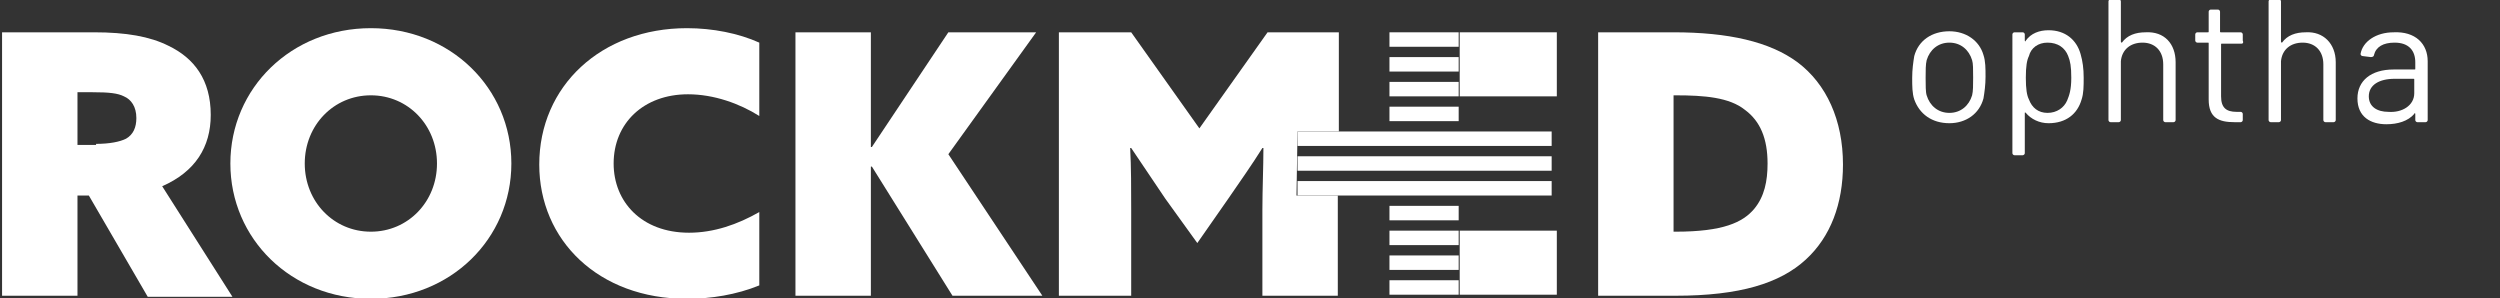 <?xml version="1.0" encoding="UTF-8"?>
<!-- Generator: Adobe Illustrator 25.2.3, SVG Export Plug-In . SVG Version: 6.00 Build 0)  -->
<svg preserveAspectRatio="xMidYMid slice" width="260px" height="31px" xmlns="http://www.w3.org/2000/svg" xmlns:xlink="http://www.w3.org/1999/xlink" version="1.1" x="0px" y="0px" viewBox="0 0 242 29" style="enable-background:new 0 0 242 29;" xml:space="preserve">
<rect x="0" y="0" width="242" height="29" fill="#333333" stroke="none"/>
<style type="text/css">
	.st0{fill:#FFFFFF;}
	.st1{display:none;}
	.st2{display:inline;}
</style>
<g id="optha">
	<g id="Laag_1-2">
		<g>
			<path class="st0" d="M0.2,3.2h8.9c3.1,0,5.4,0.4,7.2,1.3c2.5,1.2,4.1,3.3,4.1,6.7c0,3.1-1.5,5.5-4.7,6.9l6.8,10.7h-8.2L8.6,19     H7.5v9.7H0.2V3.2z M9.3,14c1.3,0,2.3-0.2,2.9-0.5c0.7-0.4,1-1.1,1-2c0-1.1-0.5-1.8-1.2-2.1C11.4,9.1,10.6,9,8.9,9H7.5v5.1h1.8V14     z"></path>
			<path class="st0" d="M35.9,2.8c7.7,0,13.6,5.8,13.6,13.1S43.6,29,35.9,29s-13.6-5.8-13.6-13.1S28.2,2.8,35.9,2.8z M35.9,22.5     c3.6,0,6.4-2.9,6.4-6.6s-2.8-6.6-6.4-6.6s-6.4,2.9-6.4,6.6S32.3,22.5,35.9,22.5z"></path>
			<path class="st0" d="M77,3.2h7.3v11.1h0.1l7.4-11.1h8.5L91.8,15l9.1,13.7h-8.7l-7.8-12.5h-0.1v12.5H77C77,28.7,77,3.2,77,3.2z"></path>
			<path class="st0" d="M154.7,3.2h7.3c5.3,0,9.3,0.9,12,2.9c2.8,2.1,4.4,5.6,4.4,9.9c0,3.8-1.2,7-3.6,9.2     c-2.5,2.3-6.4,3.5-12.6,3.5h-7.5L154.7,3.2L154.7,3.2L154.7,3.2z M162.2,22.5c4.6,0,6.5-0.9,7.6-2.2c1-1.2,1.3-2.7,1.3-4.4     c0-2.4-0.7-4.1-2.2-5.2c-1.5-1.2-3.9-1.4-6.7-1.4H162v13.2H162.2L162.2,22.5z"></path>
			<path class="st0" d="M66.7,22.6c-4.6,0-7.3-3-7.3-6.7c0-3.9,2.9-6.7,7.2-6.7c2.5,0,5,0.9,6.9,2.1V4.2c-2-0.9-4.5-1.4-7-1.4     c-8.3,0-14.3,5.6-14.3,13.2c0,7.3,5.7,13,14.3,13c2.3,0,4.8-0.4,7-1.3v-7.1C71.4,21.8,69.1,22.6,66.7,22.6z"></path>
			<rect x="141.3" y="3.2" class="st0" width="9.4" height="6.2"></rect>
			<rect x="141.3" y="22.4" class="st0" width="9.4" height="6.2"></rect>
			<path class="st0" d="M125.6,12.8h4V3.2h-6.9l-6.6,9.3l-6.6-9.3h-7v25.5h7v-8.3c0-2,0-4.2-0.1-6h0.1c1.1,1.6,2.2,3.3,3.3,4.9     l3.1,4.3l3-4.3c1.1-1.6,2.3-3.3,3.3-4.9h0.1c0,1.8-0.1,4-0.1,6v8.3h7.3V19h-4L125.6,12.8C125.5,12.8,125.6,12.8,125.6,12.8z"></path>
			<g>
				<rect x="125.6" y="12.8" class="st0" width="24.6" height="1.4"></rect>
				<rect x="125.6" y="17.6" class="st0" width="24.6" height="1.4"></rect>
				<rect x="125.6" y="15.2" class="st0" width="24.6" height="1.4"></rect>
				<rect x="134.5" y="20" class="st0" width="6.7" height="1.4"></rect>
				<rect x="134.5" y="22.4" class="st0" width="6.7" height="1.4"></rect>
				<rect x="134.5" y="24.8" class="st0" width="6.7" height="1.4"></rect>
				<rect x="134.5" y="27.2" class="st0" width="6.7" height="1.4"></rect>
				<rect x="134.5" y="3.2" class="st0" width="6.7" height="1.4"></rect>
				<rect x="134.5" y="5.6" class="st0" width="6.7" height="1.4"></rect>
				<rect x="134.5" y="8" class="st0" width="6.7" height="1.4"></rect>
				<rect x="134.5" y="10.4" class="st0" width="6.7" height="1.4"></rect>
			</g>
			<g>
				<path class="st0" d="M185.3,9.7c-0.2-0.6-0.2-1.3-0.2-2.1s0.1-1.5,0.2-2.1c0.4-1.5,1.7-2.4,3.4-2.4c1.6,0,2.9,0.9,3.3,2.3      c0.2,0.6,0.2,1.3,0.2,2.1S192.1,9,192,9.6c-0.4,1.5-1.7,2.4-3.3,2.4C187,12,185.8,11.1,185.3,9.7z M190.9,9.3      c0.1-0.4,0.1-1,0.1-1.7c0-0.8,0-1.4-0.1-1.7c-0.3-1-1.1-1.7-2.2-1.7s-1.9,0.7-2.2,1.7c-0.1,0.4-0.1,1-0.1,1.7s0,1.4,0.1,1.7      c0.3,1,1.1,1.7,2.2,1.7S190.6,10.3,190.9,9.3z"></path>
				<path class="st0" d="M201.7,7.6c0,0.8,0,1.5-0.2,2.1c-0.4,1.4-1.5,2.3-3.2,2.3c-0.9,0-1.7-0.4-2.2-1c-0.1-0.1-0.1,0-0.1,0v3.9      c0,0.1-0.1,0.2-0.2,0.2H195c-0.1,0-0.2-0.1-0.2-0.2V3.4c0-0.1,0.1-0.2,0.2-0.2h0.8c0.1,0,0.2,0.1,0.2,0.2V4c0,0.1,0.1,0.1,0.1,0      c0.5-0.7,1.3-1,2.2-1c1.6,0,2.7,0.9,3.1,2.3C201.6,6,201.7,6.7,201.7,7.6L201.7,7.6z M200.5,7.6c0-1.1-0.1-1.6-0.3-2.1      c-0.3-0.8-1-1.3-2-1.3c-0.9,0-1.6,0.5-1.8,1.3c-0.2,0.4-0.3,1-0.3,2.1s0.1,1.7,0.3,2.1c0.3,0.8,0.9,1.3,1.8,1.3s1.6-0.5,1.9-1.2      C200.3,9.3,200.5,8.8,200.5,7.6L200.5,7.6z"></path>
				<path class="st0" d="M210.6,6.1v5.6c0,0.1-0.1,0.2-0.2,0.2h-0.8c-0.1,0-0.2-0.1-0.2-0.2V6.3c0-1.3-0.8-2.1-2-2.1s-2,0.7-2.1,1.8      v5.7c0,0.1-0.1,0.2-0.2,0.2h-0.8c-0.1,0-0.2-0.1-0.2-0.2V0.2c0-0.1,0.1-0.2,0.2-0.2h0.8c0.1,0,0.2,0.1,0.2,0.2v3.9      c0,0.1,0.1,0.1,0.1,0.1c0.5-0.7,1.3-1,2.3-1C209.5,3.1,210.6,4.3,210.6,6.1z"></path>
				<path class="st0" d="M217,4.3h-1.9c-0.1,0-0.1,0-0.1,0.1v5c0,1.1,0.5,1.5,1.5,1.5h0.4c0.1,0,0.2,0.1,0.2,0.2v0.6      c0,0.1-0.1,0.2-0.2,0.2h-0.6c-1.5,0-2.5-0.4-2.5-2.2V4.3c0-0.1,0-0.1-0.1-0.1h-1c-0.1,0-0.2-0.1-0.2-0.2V3.4      c0-0.1,0.1-0.2,0.2-0.2h1c0.1,0,0.1,0,0.1-0.1V1.2c0-0.1,0.1-0.2,0.2-0.2h0.7c0.1,0,0.2,0.1,0.2,0.2v1.9c0,0.1,0,0.1,0.1,0.1      h1.9c0.1,0,0.2,0.1,0.2,0.2V4C217.2,4.2,217.1,4.3,217,4.3L217,4.3z"></path>
				<path class="st0" d="M226.1,6.1v5.6c0,0.1-0.1,0.2-0.2,0.2h-0.8c-0.1,0-0.2-0.1-0.2-0.2V6.3c0-1.3-0.8-2.1-2-2.1s-2,0.7-2.1,1.8      v5.7c0,0.1-0.1,0.2-0.2,0.2h-0.8c-0.1,0-0.2-0.1-0.2-0.2V0.2c0-0.1,0.1-0.2,0.2-0.2h0.8c0.1,0,0.2,0.1,0.2,0.2v3.9      c0,0.1,0.1,0.1,0.1,0.1c0.5-0.7,1.3-1,2.3-1C224.9,3.1,226.1,4.3,226.1,6.1z"></path>
				<path class="st0" d="M235,6v5.7c0,0.1-0.1,0.2-0.2,0.2H234c-0.1,0-0.2-0.1-0.2-0.2v-0.6c0-0.1-0.1-0.1-0.1,0      c-0.6,0.7-1.6,1-2.7,1c-1.5,0-2.8-0.7-2.8-2.5c0-1.7,1.3-2.8,3.5-2.8h2c0.1,0,0.1,0,0.1-0.1V6.1c0-1.1-0.6-1.9-2-1.9      c-1.1,0-1.8,0.4-2,1.2c0,0.1-0.1,0.2-0.3,0.2l-0.8-0.1c-0.1,0-0.2-0.1-0.2-0.2c0.2-1.2,1.5-2.1,3.2-2.1C233.8,3.1,235,4.3,235,6      z M233.7,9.1V7.8c0-0.1,0-0.1-0.1-0.1h-1.8c-1.5,0-2.5,0.6-2.5,1.7c0,1,0.8,1.5,1.9,1.5C232.5,11,233.7,10.3,233.7,9.1      L233.7,9.1z"></path>
			</g>
		</g>
	</g>
</g>
<g id="opto" class="st1">
	<g id="Laag_1-2_1_" class="st2">
		<g>
			<g>
				<g>
					<path class="st0" d="M154.7,3.1h7.3c5.3,0,9.3,0.9,12,2.9c2.8,2.1,4.4,5.6,4.4,9.9c0,3.8-1.2,7-3.6,9.2       c-2.5,2.3-6.4,3.5-12.6,3.5h-7.5L154.7,3.1L154.7,3.1L154.7,3.1z M162.2,22.5c4.6,0,6.5-0.9,7.6-2.2c1-1.2,1.3-2.7,1.3-4.4       c0-2.4-0.7-4.1-2.2-5.2c-1.5-1.2-3.9-1.4-6.7-1.4H162v13.2H162.2L162.2,22.5z"></path>
					<rect x="141.3" y="3.1" class="st0" width="9.4" height="6.2"></rect>
					<rect x="141.3" y="22.4" class="st0" width="9.4" height="6.2"></rect>
					<path class="st0" d="M125.6,12.8h4V3.1h-6.9l-6.5,9.3l-6.6-9.3h-7v25.5h7v-8.3c0-2,0-4.2-0.1-6h0.1c1.1,1.6,2.2,3.3,3.3,4.9       l3.1,4.3l3-4.3c1.1-1.6,2.3-3.3,3.3-4.9h0.1c0,1.8-0.1,4-0.1,6v8.3h7.3V19h-4C125.6,19,125.6,12.8,125.6,12.8z"></path>
				</g>
				<g>
					<path class="st0" d="M0.2,3.1h8.9c3.1,0,5.4,0.4,7.2,1.3c2.5,1.2,4.1,3.3,4.1,6.7c0,3.1-1.5,5.5-4.7,6.9l6.8,10.7h-8.2L8.6,19       H7.5v9.7H0.2V3.1z M9.3,14c1.3,0,2.3-0.2,2.9-0.5c0.7-0.4,1-1.1,1-2c0-1.1-0.5-1.8-1.2-2.1C11.4,9.1,10.6,9,8.9,9H7.5v5.1       L9.3,14C9.3,14.1,9.3,14,9.3,14z"></path>
					<path class="st0" d="M35.9,2.8c7.7,0,13.6,5.8,13.6,13.1S43.5,29,35.9,29s-13.6-5.8-13.6-13.1S28.2,2.8,35.9,2.8z M35.9,22.5       c3.6,0,6.4-2.9,6.4-6.6s-2.8-6.6-6.4-6.6s-6.4,2.9-6.4,6.6S32.3,22.5,35.9,22.5z"></path>
					<path class="st0" d="M77,3.1h7.3v11.1h0.1l7.4-11.1h8.5l-8.4,11.8l9.1,13.7h-8.8l-7.8-12.5h-0.1v12.5H77C77,28.6,77,3.1,77,3.1       z"></path>
					<path class="st0" d="M66.7,22.6c-4.6,0-7.3-3-7.3-6.7c0-3.9,2.9-6.7,7.2-6.7c2.5,0,5,0.9,6.9,2.1V4.2c-2-0.9-4.5-1.4-7-1.4       c-8.4,0-14.3,5.6-14.3,13.1S57.9,29,66.5,29c2.3,0,4.8-0.4,7-1.3v-7.1C71.4,21.8,69.1,22.6,66.7,22.6z"></path>
					<g>
						<rect x="125.6" y="12.8" class="st0" width="24.6" height="1.4"></rect>
						<rect x="125.6" y="17.6" class="st0" width="24.6" height="1.4"></rect>
						<rect x="125.6" y="15.2" class="st0" width="24.6" height="1.4"></rect>
						<rect x="134.5" y="20" class="st0" width="6.7" height="1.4"></rect>
						<rect x="134.5" y="22.4" class="st0" width="6.7" height="1.4"></rect>
						<rect x="134.5" y="24.8" class="st0" width="6.7" height="1.4"></rect>
						<rect x="134.5" y="27.2" class="st0" width="6.7" height="1.4"></rect>
						<rect x="134.5" y="3.1" class="st0" width="6.7" height="1.4"></rect>
						<rect x="134.5" y="5.5" class="st0" width="6.7" height="1.4"></rect>
						<rect x="134.5" y="8" class="st0" width="6.7" height="1.4"></rect>
						<rect x="134.5" y="10.4" class="st0" width="6.7" height="1.4"></rect>
					</g>
				</g>
			</g>
			<g>
				<path class="st0" d="M185.3,10c-0.2-0.6-0.2-1.3-0.2-2.1s0.1-1.5,0.2-2.1c0.4-1.5,1.7-2.4,3.4-2.4c1.6,0,2.9,0.9,3.3,2.3      c0.2,0.7,0.2,1.4,0.2,2.2s-0.1,1.5-0.2,2.1c-0.4,1.5-1.7,2.4-3.3,2.4C187,12.4,185.8,11.5,185.3,10z M190.9,9.7      c0.1-0.4,0.1-1,0.1-1.7c0-0.8,0-1.4-0.1-1.7c-0.3-1-1.1-1.7-2.2-1.7s-1.9,0.7-2.2,1.7c-0.1,0.4-0.1,1-0.1,1.7s0,1.4,0.1,1.7      c0.3,1,1.1,1.7,2.2,1.7C189.8,11.3,190.6,10.7,190.9,9.7z"></path>
				<path class="st0" d="M201.7,7.9c0,0.8,0,1.5-0.2,2.1c-0.4,1.4-1.5,2.3-3.2,2.3c-0.9,0-1.7-0.4-2.2-1c-0.1-0.1-0.1,0-0.1,0v4.1      c0,0.1-0.1,0.2-0.2,0.2H195c-0.1,0-0.2-0.1-0.2-0.2V3.8c0-0.1,0.1-0.2,0.2-0.2h0.8c0.1,0,0.2,0.1,0.2,0.2v0.6      c0,0.1,0.1,0.1,0.1,0c0.5-0.7,1.3-1,2.2-1c1.6,0,2.7,0.9,3.1,2.3C201.6,6.4,201.7,7.1,201.7,7.9L201.7,7.9z M200.5,7.9      c0-1.1-0.1-1.6-0.3-2.1c-0.3-0.8-1-1.3-2-1.3c-0.9,0-1.6,0.5-1.8,1.3c-0.2,0.4-0.3,1-0.3,2.1s0.1,1.7,0.3,2.1      c0.3,0.8,0.9,1.3,1.8,1.3s1.6-0.5,1.9-1.2C200.3,9.6,200.5,9.1,200.5,7.9L200.5,7.9z"></path>
				<path class="st0" d="M207.7,4.6h-1.9c-0.1,0-0.1,0-0.1,0.1v5c0,1.1,0.5,1.5,1.5,1.5h0.4c0.1,0,0.2,0.1,0.2,0.2V12      c0,0.1-0.1,0.2-0.2,0.2H207c-1.5,0-2.5-0.4-2.5-2.2V4.7c0-0.1,0-0.1-0.1-0.1h-1c-0.1,0-0.2-0.1-0.2-0.2V3.8      c0-0.1,0.1-0.2,0.2-0.2h1c0.1,0,0.1,0,0.1-0.1V1.6c0-0.1,0.1-0.2,0.2-0.2h0.7c0.1,0,0.2,0.1,0.2,0.2v1.9c0,0.1,0,0.1,0.1,0.1      h1.9c0.1,0,0.2,0.1,0.2,0.2v0.6C207.9,4.5,207.8,4.6,207.7,4.6L207.7,4.6z"></path>
				<path class="st0" d="M209.9,10c-0.2-0.6-0.2-1.3-0.2-2.1s0.1-1.5,0.2-2.1c0.4-1.5,1.7-2.4,3.4-2.4c1.6,0,2.9,0.9,3.3,2.3      c0.2,0.6,0.2,1.3,0.2,2.1s-0.1,1.5-0.2,2.1c-0.4,1.5-1.7,2.4-3.3,2.4C211.6,12.4,210.4,11.5,209.9,10z M215.5,9.7      c0.1-0.4,0.1-1,0.1-1.7c0-0.8,0-1.4-0.1-1.7c-0.3-1-1.1-1.7-2.2-1.7s-1.9,0.7-2.2,1.7C211,6.7,211,7.3,211,8s0,1.4,0.1,1.7      c0.3,1,1.1,1.7,2.2,1.7C214.4,11.3,215.2,10.7,215.5,9.7z"></path>
			</g>
		</g>
	</g>
</g>
<g id="parma" class="st1">
	<g id="Laag_1-2_2_" class="st2">
		<g>
			<g>
				<path class="st0" d="M0,3.1h8.9c3.1,0,5.4,0.4,7.2,1.3c2.5,1.2,4.1,3.3,4.1,6.7c0,3.1-1.5,5.5-4.7,6.9l6.8,10.7h-8.2L8.4,19H7.3      v9.7H0V3.1z M9.1,14c1.3,0,2.3-0.2,2.9-0.5c0.7-0.4,1-1.1,1-2c0-1.1-0.5-1.8-1.2-2.1C11.2,9.1,10.4,9,8.7,9H7.3v5.1h1.8      C9.1,14.1,9.1,14,9.1,14z"></path>
				<path class="st0" d="M35.7,2.7c7.7,0,13.6,5.8,13.6,13.1s-6,13.1-13.6,13.1s-13.6-5.8-13.6-13.1S28,2.7,35.7,2.7z M35.7,22.5      c3.6,0,6.4-2.9,6.4-6.6s-2.8-6.6-6.4-6.6s-6.4,2.9-6.4,6.6S32.1,22.5,35.7,22.5z"></path>
				<path class="st0" d="M76.8,3.1h7.3v11.1h0.1l7.4-11.1h8.5l-8.4,11.8l9.1,13.7H92l-7.8-12.5h-0.1v12.5h-7.3      C76.8,28.6,76.8,3.1,76.8,3.1z"></path>
				<path class="st0" d="M154.5,3.1h7.3c5.3,0,9.3,0.9,12,2.9c2.8,2.1,4.4,5.6,4.4,9.9c0,3.8-1.2,7-3.6,9.2      c-2.5,2.3-6.4,3.5-12.6,3.5h-7.5L154.5,3.1L154.5,3.1L154.5,3.1z M162,22.5c4.6,0,6.5-0.9,7.6-2.2c1-1.2,1.3-2.7,1.3-4.4      c0-2.4-0.7-4.1-2.2-5.2c-1.5-1.2-3.9-1.4-6.7-1.4h-0.2v13.2H162L162,22.5z"></path>
				<path class="st0" d="M66.5,22.6c-4.6,0-7.3-3-7.3-6.7c0-3.9,2.9-6.7,7.2-6.7c2.5,0,5,0.9,6.9,2.1V4.2c-2-0.9-4.5-1.4-7-1.4      C58,2.8,52,8.4,52,16s5.7,13.1,14.3,13.1c2.3,0,4.8-0.4,7-1.3v-7.1C71.2,21.8,68.9,22.6,66.5,22.6z"></path>
				<rect x="141.1" y="3.1" class="st0" width="9.4" height="6.2"></rect>
				<rect x="141.1" y="22.4" class="st0" width="9.4" height="6.2"></rect>
				<path class="st0" d="M125.4,12.7h4V3.1h-6.9l-6.6,9.3l-6.6-9.3h-7v25.5h7v-8.3c0-2,0-4.2-0.1-6h0.1c1.1,1.6,2.2,3.3,3.3,4.9      l3.1,4.3l3-4.3c1.1-1.6,2.3-3.3,3.3-4.9h0.1c0,1.8-0.1,4-0.1,6v8.3h7.3V19h-4L125.4,12.7C125.3,12.7,125.4,12.7,125.4,12.7z"></path>
			</g>
			<g>
				<rect x="125.4" y="12.7" class="st0" width="24.6" height="1.4"></rect>
				<rect x="125.4" y="17.6" class="st0" width="24.6" height="1.4"></rect>
				<rect x="125.4" y="15.1" class="st0" width="24.6" height="1.4"></rect>
				<rect x="134.3" y="20" class="st0" width="6.7" height="1.4"></rect>
				<rect x="134.3" y="22.4" class="st0" width="6.7" height="1.4"></rect>
				<rect x="134.3" y="24.8" class="st0" width="6.7" height="1.4"></rect>
				<rect x="134.3" y="27.2" class="st0" width="6.7" height="1.4"></rect>
				<rect x="134.3" y="3.1" class="st0" width="6.7" height="1.4"></rect>
				<rect x="134.3" y="5.5" class="st0" width="6.7" height="1.4"></rect>
				<rect x="134.3" y="7.9" class="st0" width="6.7" height="1.4"></rect>
				<rect x="134.3" y="10.3" class="st0" width="6.7" height="1.4"></rect>
			</g>
			<g>
				<path class="st0" d="M192.1,7.5c0,0.8,0,1.5-0.2,2.1c-0.4,1.4-1.5,2.3-3.2,2.3c-0.9,0-1.7-0.4-2.2-1c-0.1-0.1-0.1,0-0.1,0v3.9      c0,0.1-0.1,0.2-0.2,0.2h-0.8c-0.1,0-0.2-0.1-0.2-0.2V3.4c0-0.1,0.1-0.2,0.2-0.2h0.8c0.1,0,0.2,0.1,0.2,0.2V4      c0,0.1,0.1,0.1,0.1,0c0.5-0.7,1.3-1,2.2-1c1.6,0,2.7,0.9,3.1,2.3C192.1,6,192.1,6.7,192.1,7.5L192.1,7.5z M190.9,7.5      c0-1.1-0.1-1.6-0.3-2.1c-0.3-0.8-1-1.3-2-1.3c-0.9,0-1.6,0.5-1.8,1.3c-0.2,0.4-0.3,1-0.3,2.1s0.1,1.7,0.3,2.1      c0.3,0.8,0.9,1.3,1.8,1.3s1.6-0.5,1.9-1.2C190.8,9.2,190.9,8.7,190.9,7.5L190.9,7.5z"></path>
				<path class="st0" d="M201.1,6v5.6c0,0.1-0.1,0.2-0.2,0.2h-0.8c-0.1,0-0.2-0.1-0.2-0.2V6.3c0-1.3-0.8-2.1-2-2.1s-2,0.7-2.1,1.8      v5.7c0,0.1-0.1,0.2-0.2,0.2h-0.8c-0.1,0-0.2-0.1-0.2-0.2V0.1c0-0.1,0.1-0.2,0.2-0.2h0.8c0.1,0,0.2,0.1,0.2,0.2V4      c0,0.1,0.1,0.1,0.1,0.1c0.5-0.7,1.3-1,2.3-1C199.9,3.1,201.1,4.3,201.1,6z"></path>
				<path class="st0" d="M210,5.9v5.7c0,0.1-0.1,0.2-0.2,0.2H209c-0.1,0-0.2-0.1-0.2-0.2V11c0-0.1-0.1-0.1-0.1,0      c-0.6,0.7-1.6,1-2.7,1c-1.5,0-2.8-0.7-2.8-2.5c0-1.7,1.3-2.8,3.5-2.8h2c0.1,0,0.1,0,0.1-0.1V6c0-1.1-0.6-1.9-2-1.9      c-1.1,0-1.8,0.4-2,1.2c0,0.1-0.1,0.2-0.3,0.2l-0.8-0.1c-0.1,0-0.2-0.1-0.2-0.2c0.2-1.2,1.5-2.1,3.2-2.1      C208.8,3.1,210,4.3,210,5.9z M208.8,9.1V7.8c0-0.1,0-0.1-0.1-0.1h-1.8c-1.5,0-2.5,0.6-2.5,1.7c0,1,0.8,1.5,1.9,1.5      C207.5,11,208.8,10.3,208.8,9.1L208.8,9.1z"></path>
				<path class="st0" d="M216.9,3.3c0.1,0.1,0.2,0.2,0.1,0.3l-0.2,0.8c0,0.1-0.1,0.2-0.3,0.1s-0.5-0.1-0.8-0.1c-1.2,0-2.1,1-2.1,2.2      v5c0,0.1-0.1,0.2-0.2,0.2h-0.8c-0.1,0-0.2-0.1-0.2-0.2V3.4c0-0.1,0.1-0.2,0.2-0.2h0.8c0.1,0,0.2,0.1,0.2,0.2v1      c0,0.1,0.1,0.1,0.1,0c0.5-0.8,1.2-1.3,2.2-1.3C216.4,3.1,216.7,3.2,216.9,3.3z"></path>
				<path class="st0" d="M230.2,6v5.7c0,0.1-0.1,0.2-0.2,0.2h-0.8c-0.1,0-0.2-0.1-0.2-0.2V6.3c0-1.3-0.8-2.1-1.9-2.1      c-1.2,0-2,0.8-2,2v5.5c0,0.1-0.1,0.2-0.2,0.2h-0.8c-0.1,0-0.2-0.1-0.2-0.2V6.3c0-1.3-0.8-2.1-1.9-2.1c-1.2,0-2,0.8-2,2v5.5      c0,0.1-0.1,0.2-0.2,0.2H219c-0.1,0-0.2-0.1-0.2-0.2V3.5c0-0.1,0.1-0.2,0.2-0.2h0.8c0.1,0,0.2,0.1,0.2,0.2v0.6      c0,0.1,0.1,0.1,0.1,0c0.5-0.7,1.3-1,2.3-1c1.2,0,2,0.5,2.5,1.4c0,0.1,0.1,0.1,0.1,0c0.5-1,1.5-1.4,2.6-1.4      C229.2,3.1,230.2,4.2,230.2,6L230.2,6z"></path>
				<path class="st0" d="M239.1,5.9v5.7c0,0.1-0.1,0.2-0.2,0.2h-0.8c-0.1,0-0.2-0.1-0.2-0.2V11c0-0.1-0.1-0.1-0.1,0      c-0.6,0.7-1.6,1-2.7,1c-1.5,0-2.8-0.7-2.8-2.5c0-1.7,1.3-2.8,3.5-2.8h2c0.1,0,0.1,0,0.1-0.1V6c0-1.1-0.6-1.9-2-1.9      c-1.1,0-1.8,0.4-2,1.2c0,0.1-0.1,0.2-0.3,0.2l-0.8-0.1c-0.1,0-0.2-0.1-0.2-0.2c0.2-1.2,1.5-2.1,3.2-2.1      C237.9,3.1,239.1,4.3,239.1,5.9z M237.9,9.1V7.8c0-0.1,0-0.1-0.1-0.1H236c-1.5,0-2.5,0.6-2.5,1.7c0,1,0.8,1.5,1.9,1.5      C236.6,11,237.9,10.3,237.9,9.1L237.9,9.1z"></path>
			</g>
		</g>
	</g>
</g>
<g id="corp" class="st1">
	<g id="Laag_1-2_3_" class="st2">
		<g>
			<g>
				<path class="st0" d="M0,3.1h8.9c3.1,0,5.4,0.4,7.2,1.3c2.5,1.2,4.1,3.3,4.1,6.7c0,3.1-1.5,5.5-4.7,6.9l6.8,10.7h-8.2L8.4,19H7.3      v9.7H0V3.1z M9.1,14c1.3,0,2.3-0.2,2.9-0.5c0.7-0.4,1-1.1,1-2c0-1.1-0.5-1.8-1.2-2.1C11.2,9.1,10.4,9,8.7,9H7.3v5.1h1.8      C9.1,14.1,9.1,14,9.1,14z"></path>
				<path class="st0" d="M35.7,2.7c7.7,0,13.6,5.8,13.6,13.1s-6,13.1-13.6,13.1s-13.6-5.8-13.6-13.1S28,2.7,35.7,2.7z M35.7,22.5      c3.6,0,6.4-2.9,6.4-6.6s-2.8-6.6-6.4-6.6s-6.4,2.9-6.4,6.6S32.1,22.5,35.7,22.5z"></path>
				<path class="st0" d="M76.8,3.1h7.3v11.1h0.1l7.4-11.1h8.5l-8.4,11.8l9.1,13.7H92l-7.8-12.5h-0.1v12.5h-7.3      C76.8,28.6,76.8,3.1,76.8,3.1z"></path>
				<path class="st0" d="M154.5,3.1h7.3c5.3,0,9.3,0.9,12,2.9c2.8,2.1,4.4,5.6,4.4,9.9c0,3.8-1.2,7-3.6,9.2      c-2.5,2.3-6.4,3.5-12.6,3.5h-7.5L154.5,3.1L154.5,3.1L154.5,3.1z M162,22.5c4.6,0,6.5-0.9,7.6-2.2c1-1.2,1.3-2.7,1.3-4.4      c0-2.4-0.7-4.1-2.2-5.2c-1.5-1.2-3.9-1.4-6.7-1.4h-0.2v13.2H162L162,22.5z"></path>
				<path class="st0" d="M66.5,22.6c-4.6,0-7.3-3-7.3-6.7c0-3.9,2.9-6.7,7.2-6.7c2.5,0,5,0.9,6.9,2.1V4.2c-2-0.9-4.5-1.4-7-1.4      C58,2.8,52,8.4,52,16s5.7,13.1,14.3,13.1c2.3,0,4.8-0.4,7-1.3v-7.1C71.2,21.8,68.9,22.6,66.5,22.6z"></path>
				<rect x="141.1" y="3.1" class="st0" width="9.4" height="6.2"></rect>
				<rect x="141.1" y="22.4" class="st0" width="9.4" height="6.2"></rect>
				<path class="st0" d="M125.4,12.7h4V3.1h-6.9l-6.6,9.3l-6.6-9.3h-7v25.5h7v-8.3c0-2,0-4.2-0.1-6h0.1c1.1,1.6,2.2,3.3,3.3,4.9      l3.1,4.3l3-4.3c1.1-1.6,2.3-3.3,3.3-4.9h0.1c0,1.8-0.1,4-0.1,6v8.3h7.3V19h-4L125.4,12.7C125.3,12.7,125.4,12.7,125.4,12.7z"></path>
			</g>
			<g>
				<rect x="125.4" y="12.7" class="st0" width="24.6" height="1.4"></rect>
				<rect x="125.4" y="17.6" class="st0" width="24.6" height="1.4"></rect>
				<rect x="125.4" y="15.1" class="st0" width="24.6" height="1.4"></rect>
				<rect x="134.3" y="20" class="st0" width="6.7" height="1.4"></rect>
				<rect x="134.3" y="22.4" class="st0" width="6.7" height="1.4"></rect>
				<rect x="134.3" y="24.8" class="st0" width="6.7" height="1.4"></rect>
				<rect x="134.3" y="27.2" class="st0" width="6.7" height="1.4"></rect>
				<rect x="134.3" y="3.1" class="st0" width="6.7" height="1.4"></rect>
				<rect x="134.3" y="5.5" class="st0" width="6.7" height="1.4"></rect>
				<rect x="134.3" y="7.9" class="st0" width="6.7" height="1.4"></rect>
				<rect x="134.3" y="10.3" class="st0" width="6.7" height="1.4"></rect>
			</g>
		</g>
	</g>
</g>
</svg>
